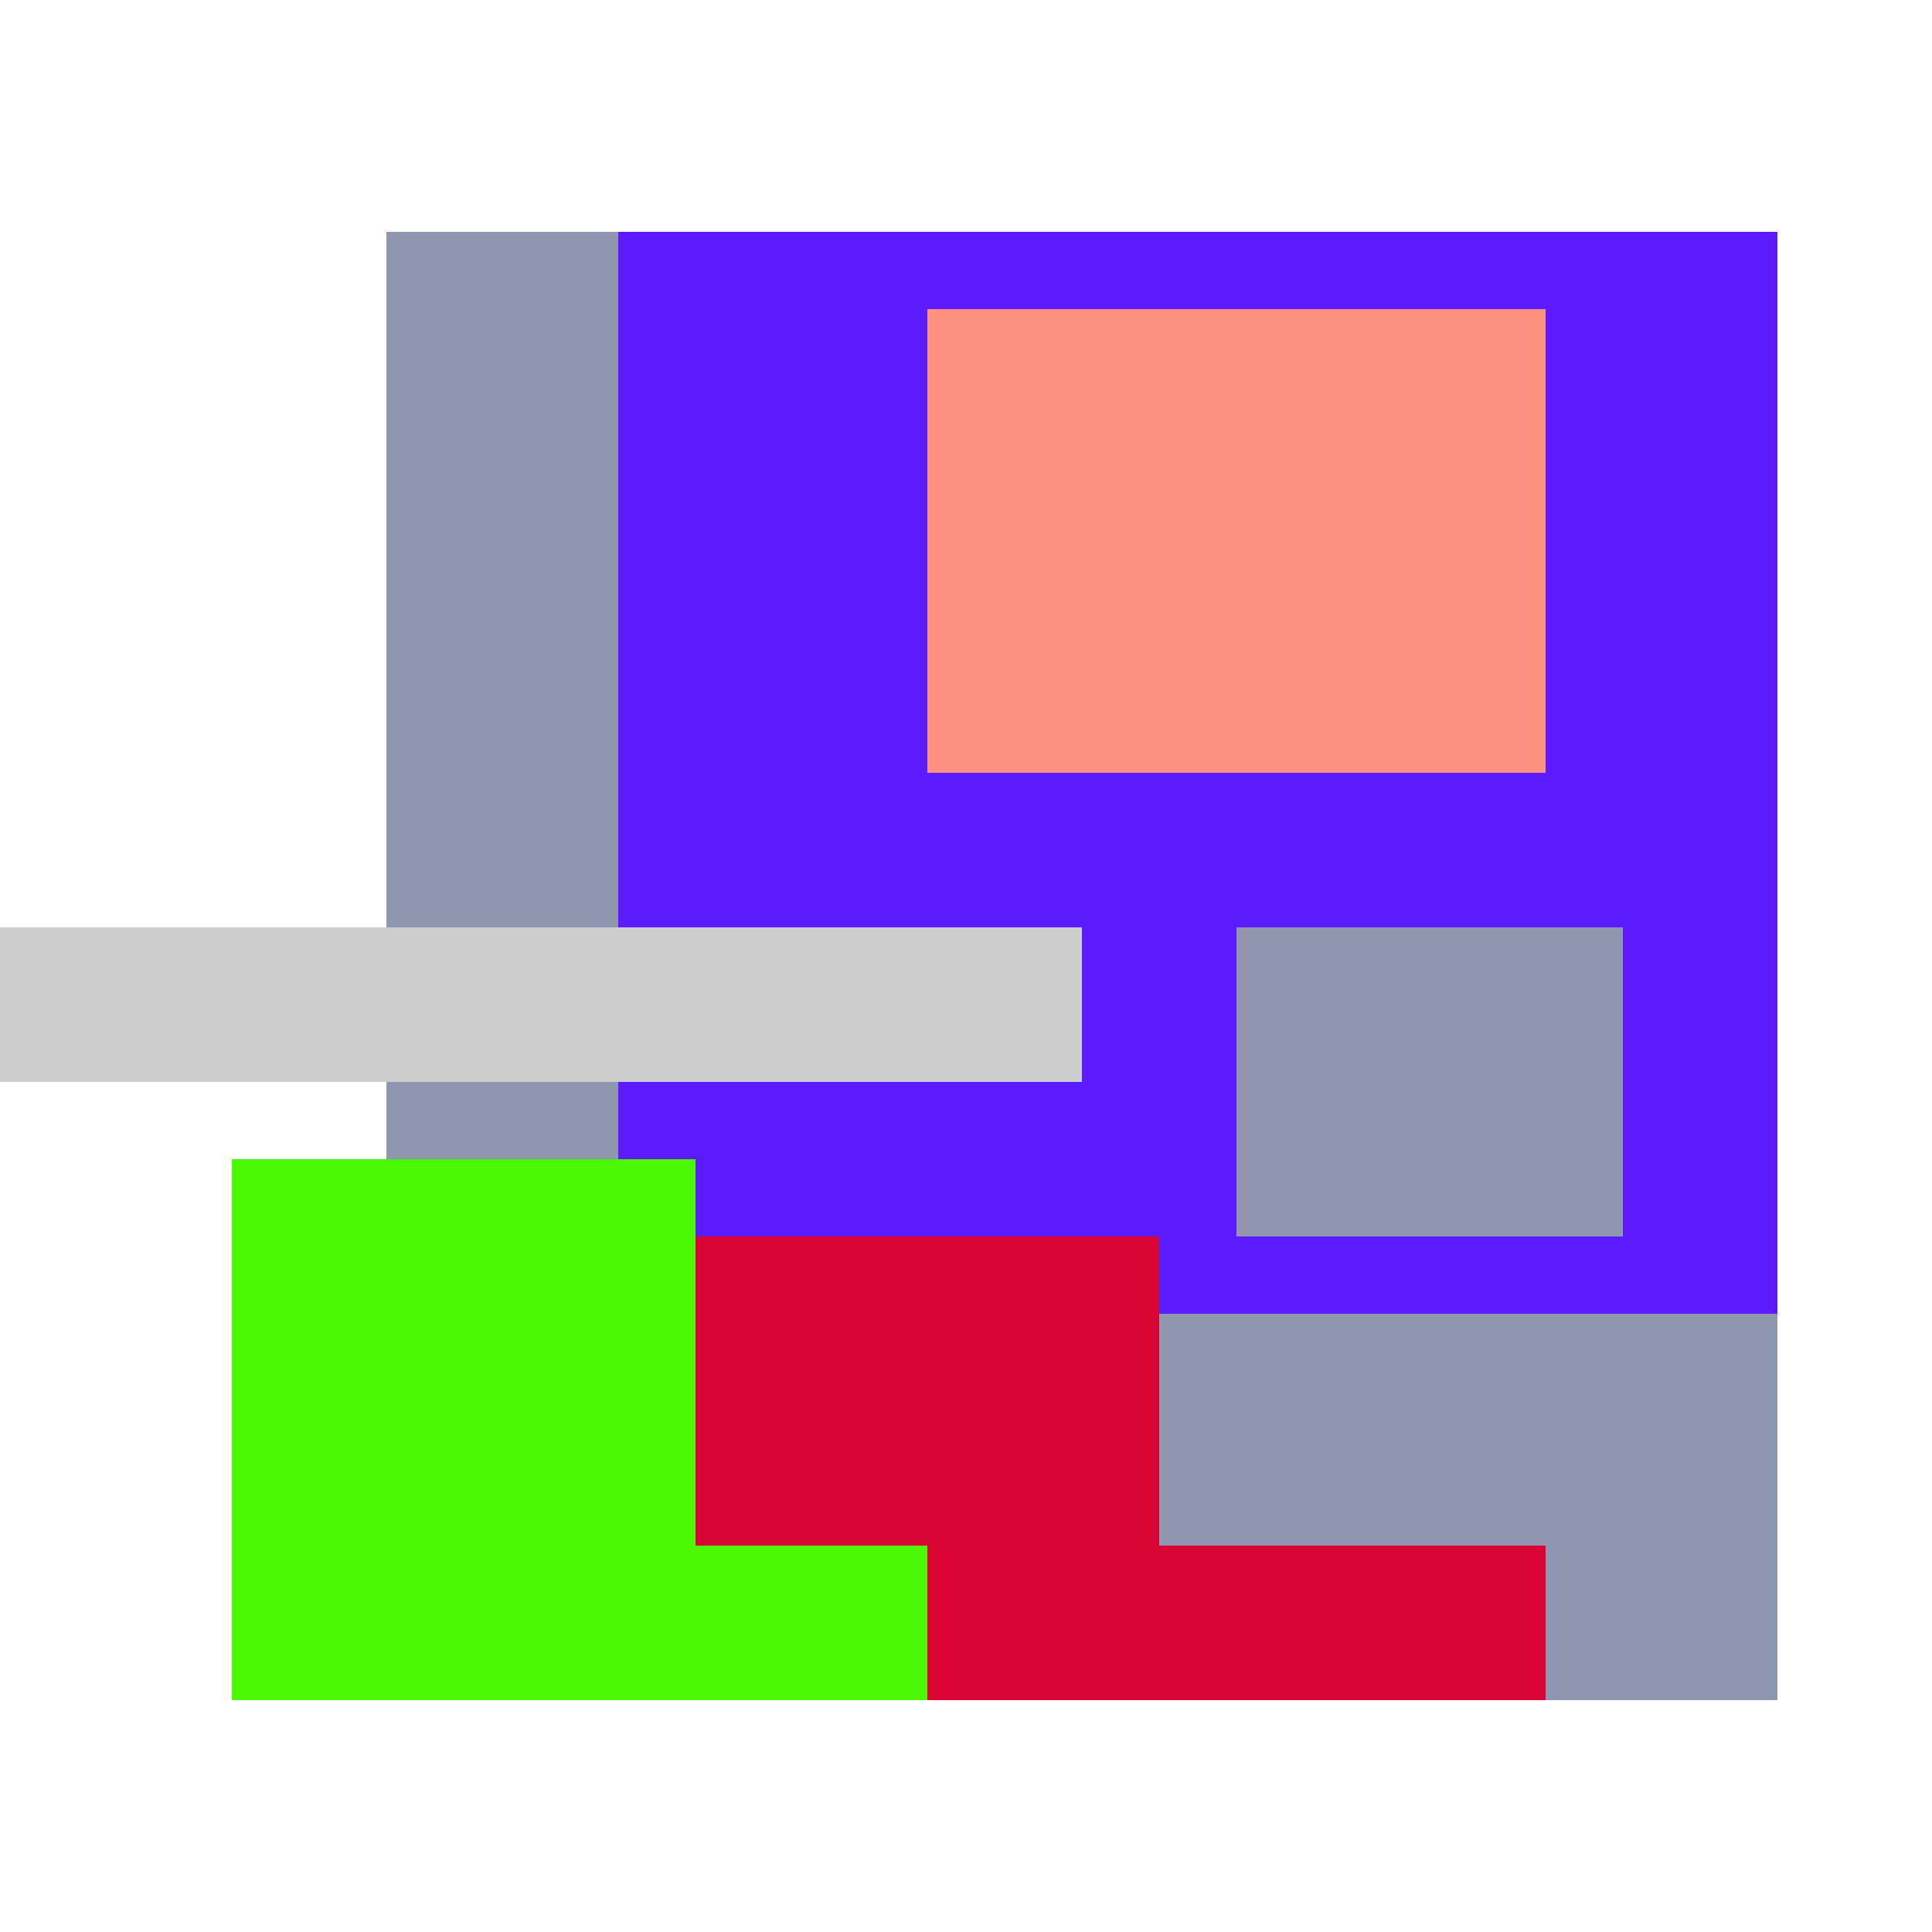 <svg xmlns="http://www.w3.org/2000/svg" viewBox="0 0 25 25" width="1000" height="1000" shape-rendering="crispEdges"><rect x="6" y="3" width="17" height="18" fill="#5D1AFD"/><rect x="12" y="4" width="8" height="6" fill="#FD927E"/><rect x="5" y="3" width="3" height="13" fill="#9095B0"/><rect x="16" y="12" width="5" height="4" fill="#9095B0"/><rect x="13" y="17" width="10" height="5" fill="#9095B0"/><rect x="5" y="16" width="10" height="6" fill="#D90432"/><rect x="15" y="20" width="5" height="2" fill="#D90432"/><rect x="3" y="15" width="6" height="7" fill="#49F804"/><rect x="9" y="20" width="3" height="2" fill="#49F804"/><rect x="0" y="12" width="14" height="2" fill="#cccccc"/></svg>
